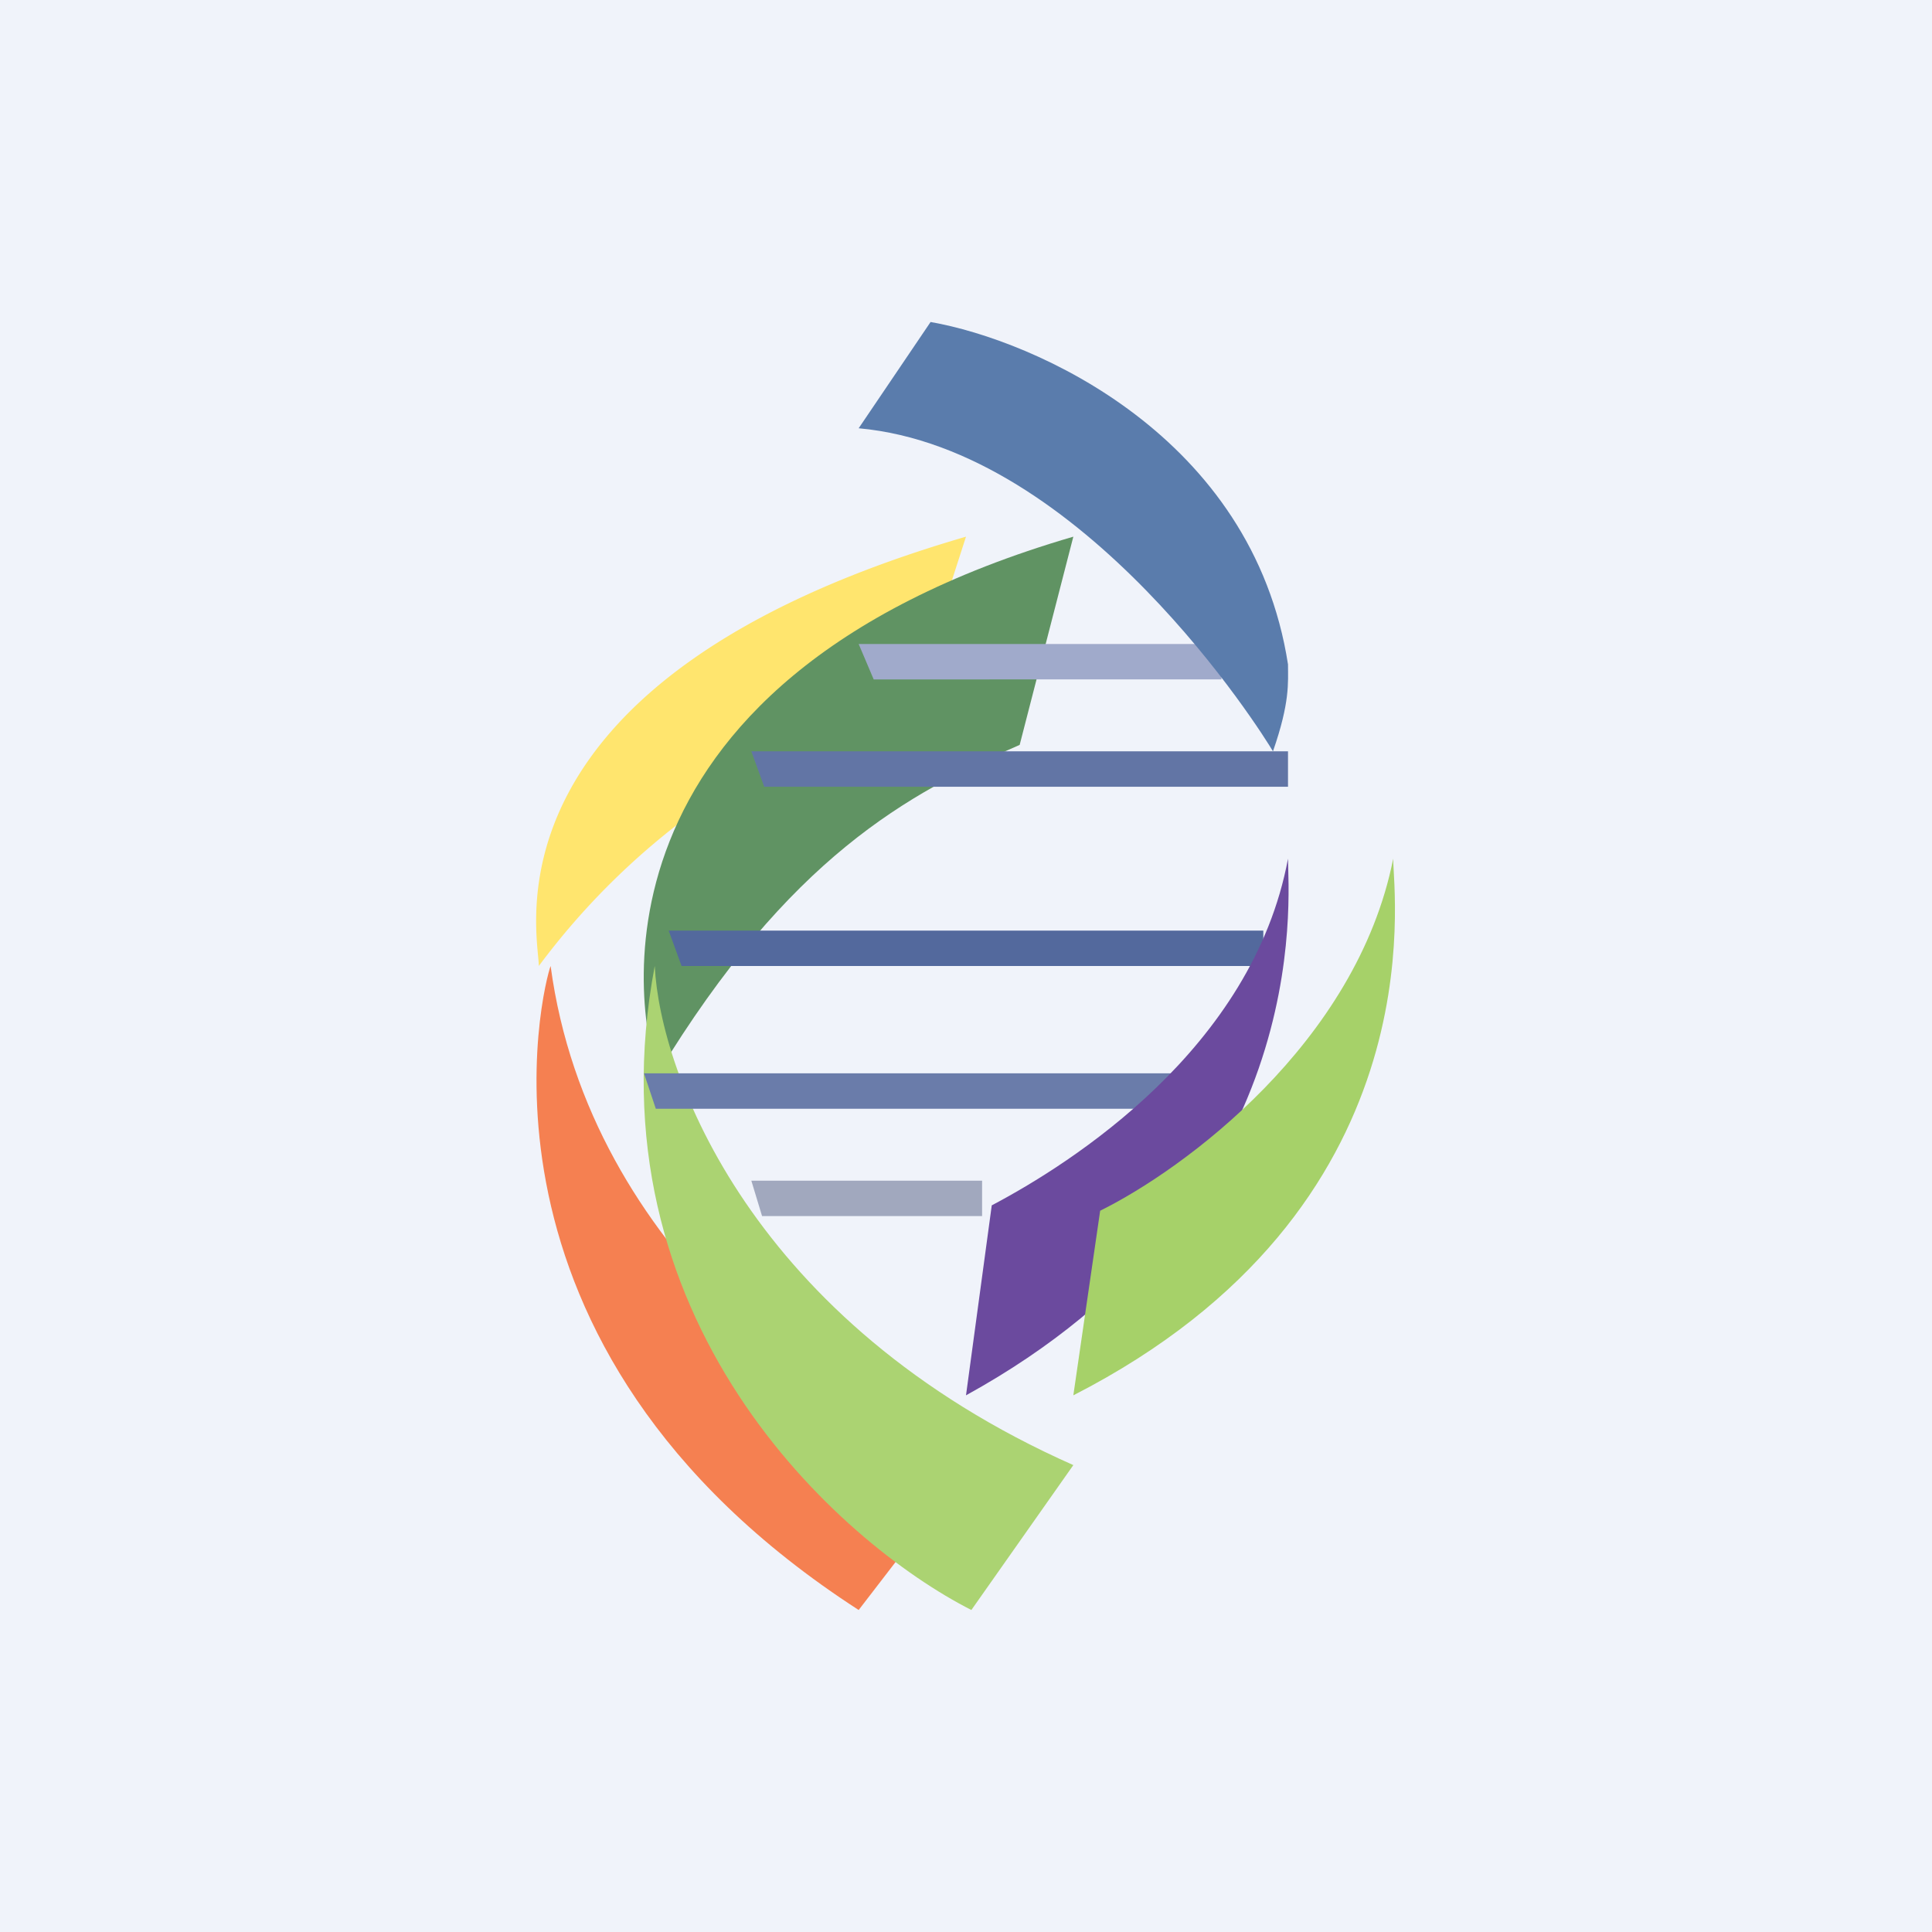 <!-- by TradingView --><svg width="18" height="18" viewBox="0 0 18 18" xmlns="http://www.w3.org/2000/svg"><path fill="#F0F3FA" d="M0 0h18v18H0z"/><path d="M8.5 6.55 9 5C4.43 6.33 5.02 8.7 5.02 9A6.8 6.8 0 0 1 8.5 6.55Z" fill="#FFE56E"/><path d="M9.5 6.94 10 5c-4.69 1.37-4.05 4.53-3.87 5C7.35 7.99 8.46 7.39 9.5 6.94Z" fill="#609363"/><path d="M9 13.7 8 15c-3.82-2.47-2.93-5.85-2.87-6 .36 2.68 2.73 4.26 3.87 4.7Z" fill="#F58051"/><path d="M10 13.65C7 12.32 6.15 10 6.1 9c-.62 3.28 1.71 5.37 2.95 6l.95-1.35Z" fill="#ABD372"/><path d="M8 6h3.38v.33H8.14L8 6Z" fill="#A0AACB"/><path d="M7 7h5v.33H7.12L7 7Z" fill="#6275A5"/><path d="M6.23 8.67h5.54V9H6.35l-.12-.33Z" fill="#53699D"/><path d="M6 10h4.92v.33H6.11L6 10Z" fill="#6A7CAA"/><path d="M7 11h2.15v.33H7.1L7 11Z" fill="#A1A8BE"/><path d="M8.67 3 8 3.99c2.1.19 3.76 2.84 3.86 3.01.16-.46.14-.64.14-.81C11.67 4.06 9.64 3.17 8.67 3Z" fill="#5A7CAC"/><path d="M9.24 11.23 9 13c3.27-1.8 3-4.65 3-5-.33 1.77-2.02 2.84-2.76 3.23Z" fill="#6B4A9E"/><path d="M10.25 11.28 10 13c3.4-1.74 2.98-4.66 2.98-5-.34 1.72-1.96 2.9-2.73 3.28Z" fill="#A6D169"/></svg>